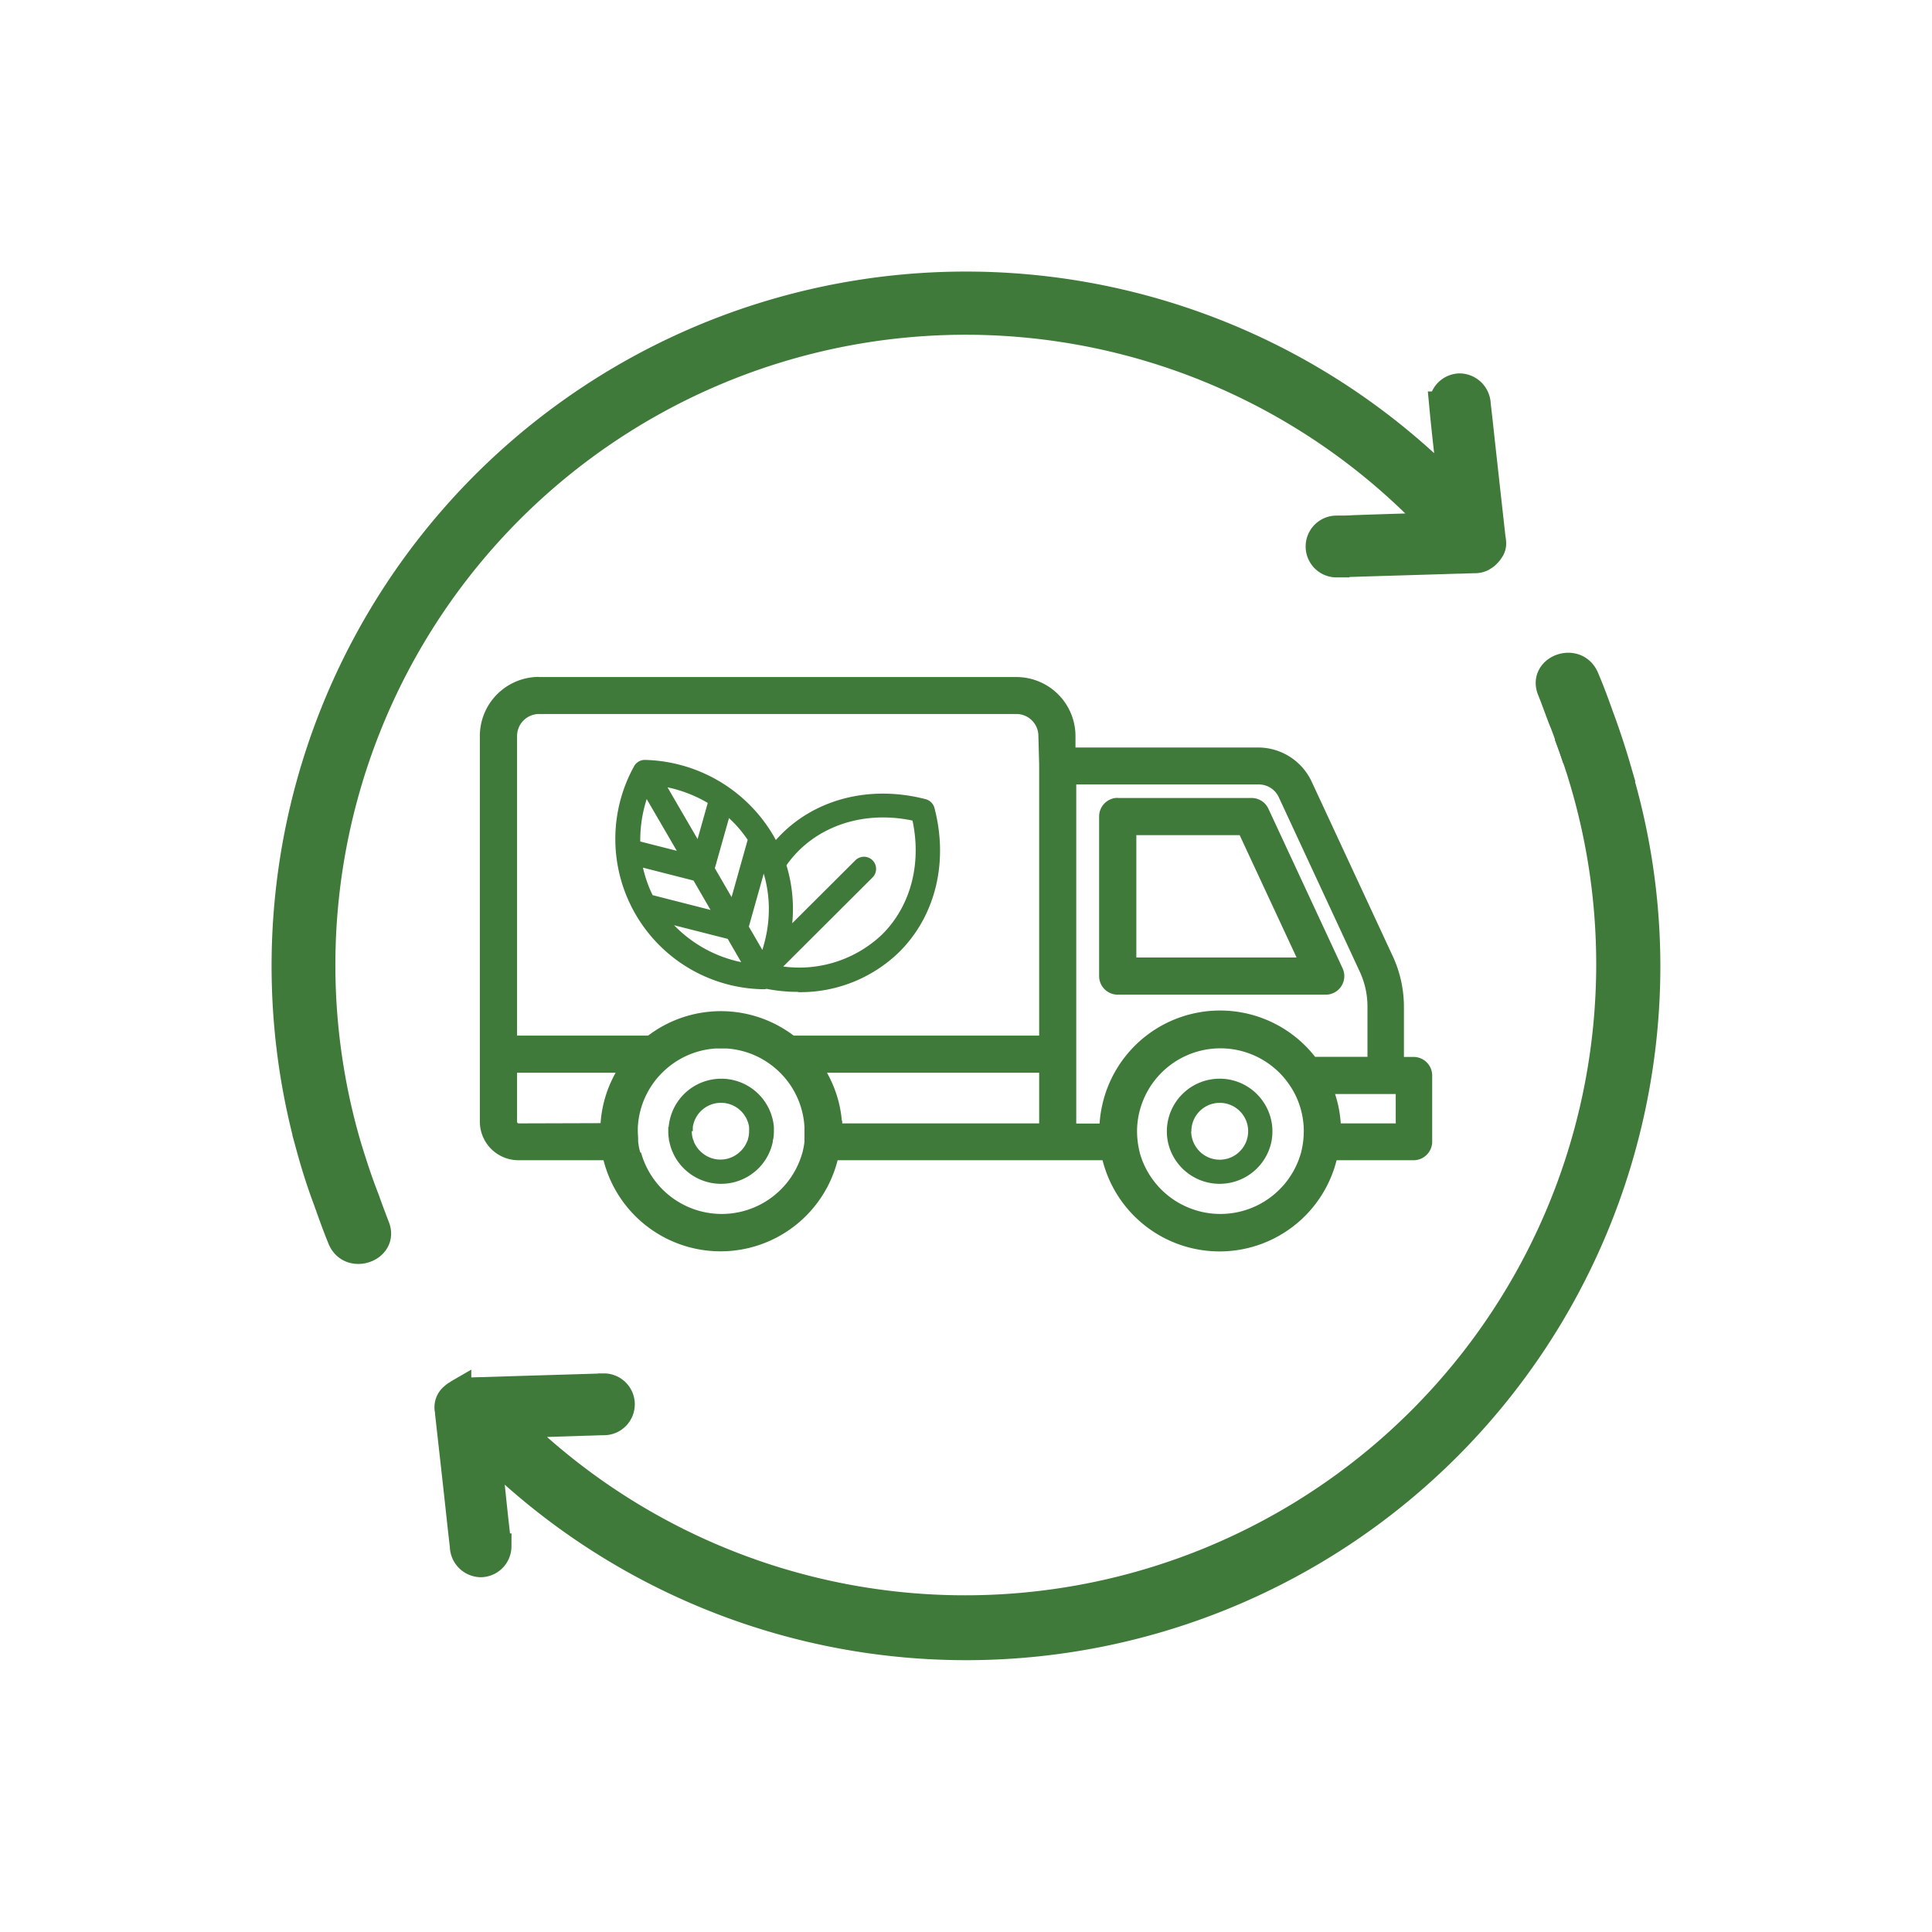 <?xml version="1.0" encoding="UTF-8"?>
<svg xmlns="http://www.w3.org/2000/svg" id="Layer_1" data-name="Layer 1" viewBox="0 0 300 300">
  <defs>
    <style>.cls-1,.cls-2,.cls-3{fill:#407a3a;}.cls-1,.cls-2{stroke:#407a3a;stroke-miterlimit:10;}.cls-1{stroke-width:4px;}.cls-2{stroke-width:2px;}.cls-4{fill:none;}</style>
  </defs>
  <path class="cls-1" d="M231.87,84.21a1.87,1.87,0,0,1-.38,1.33,2.62,2.62,0,0,1-.41.51,2.33,2.33,0,0,1-.72.58.82.82,0,0,1-.23.14,2.66,2.66,0,0,1-1.06.24c-.89,0-1.81.07-2.7.07-6.26.2-12.54.37-18.83.58a2.8,2.8,0,0,1,0-5.6c.92,0,1.81,0,2.73-.07,4.17-.14,8.34-.28,12.54-.38-1.81-2-3.69-3.83-5.6-5.57a99.86,99.86,0,0,0-163,102.23c.76,2.43,1.54,4.89,2.47,7.28.1.28.2.51.3.79v0c.48,1.37,1,2.74,1.51,4.07,1.47,3.55-4.14,5.53-5.61,2-.72-1.77-1.36-3.51-2-5.33-.1-.23-.17-.51-.27-.75-1-2.66-1.85-5.36-2.6-8.1a105.82,105.82,0,0,1,173.1-106.6c1.47,1.33,2.84,2.7,4.2,4.1-.48-4.31-1-8.65-1.4-12.95a2.81,2.81,0,0,1,2.77-2.8,2.88,2.88,0,0,1,2.8,2.8c.1.89.21,1.78.31,2.7.65,6,1.33,12.09,2,18.11A3.68,3.68,0,0,1,231.87,84.21Z"></path>
  <polygon class="cls-1" points="222.82 81.61 222.82 81.61 222.81 81.61 222.81 81.61 222.82 81.61"></polygon>
  <path class="cls-1" d="M244.61,117.8c-.41-1.23-.85-2.43-1.3-3.63h0C243.79,115.37,244.24,116.57,244.61,117.8Z"></path>
  <path class="cls-1" d="M255.82,150a105.8,105.8,0,0,1-180,75.41c.54,4.89,1,9.81,1.6,14.7a2.81,2.81,0,0,1-2.8,2.8,2.86,2.86,0,0,1-2.77-2.8c-.1-.89-.2-1.78-.31-2.7-.64-6-1.33-12.06-2-18.08,0-.2,0-.41-.07-.61a2.26,2.26,0,0,1,.89-2,2.55,2.55,0,0,1,.58-.41c.11-.06.17-.13.24-.17a3.13,3.13,0,0,1,1.06-.24c.92,0,1.81-.06,2.74-.06,6.25-.21,12.54-.38,18.79-.58a2.8,2.8,0,0,1,0,5.6c-.89,0-1.78.07-2.7.07q-5.53.2-11.07.34A100,100,0,0,0,245.13,119.33c-.18-.51-.31-1-.52-1.53-.37-1.23-.82-2.43-1.26-3.63-.24-.71-.51-1.43-.79-2.11-.1-.24-.2-.48-.3-.76v0c-.52-1.37-1-2.73-1.54-4.07-1.51-3.55,4.06-5.57,5.57-2,.75,1.75,1.4,3.49,2.05,5.3.1.24.17.51.27.75q1.48,4,2.67,8.1h-.07A104.53,104.53,0,0,1,255.82,150Z"></path>
  <path class="cls-2" d="M83.7,106.11a8.18,8.18,0,0,0-8.19,8.16v59.89a5,5,0,0,0,5,5h14a17.75,17.75,0,0,0,34.76,0H172a17.74,17.74,0,0,0,34.75,0H219.5a1.89,1.89,0,0,0,1.89-1.89V167a1.89,1.89,0,0,0-1.89-1.88H217v-8.82a17.72,17.72,0,0,0-1.63-7.38l-12.6-27.12h0a8.19,8.19,0,0,0-7.42-4.73H166v-2.78a8.18,8.18,0,0,0-8.18-8.16H83.7m14.74,73.08c0-.14-.07-.27-.1-.41a11.72,11.72,0,0,1-.25-1.48c0-.13,0-.26,0-.4,0-.41-.05-.82-.05-1.23v-.25c0-.13,0-.27,0-.4a13.89,13.89,0,0,1,4.37-9.46,14.18,14.18,0,0,1,2.52-1.89,13.89,13.89,0,0,1,6.13-1.88c.31,0,.61,0,.92,0s.61,0,.92,0a13.89,13.89,0,0,1,6.13,1.88,14.18,14.18,0,0,1,2.52,1.89,13.89,13.89,0,0,1,4.37,9.46c0,.13,0,.27,0,.4v.25c0,.41,0,.82,0,1.23,0,.14,0,.27,0,.4a11.72,11.72,0,0,1-.25,1.48c0,.14-.06.27-.1.41a14,14,0,0,1-27,0m77.44,0a15,15,0,0,1-.35-1.89,14.56,14.56,0,0,1-.1-1.63c0-.08,0-.17,0-.25a13.95,13.95,0,0,1,23-10.32,13.55,13.55,0,0,1,1.83,1.88,15.17,15.17,0,0,1,1.28,1.88,13.77,13.77,0,0,1,1.78,6.56c0,.08,0,.17,0,.25a14.56,14.56,0,0,1-.1,1.63,15,15,0,0,1-.35,1.89,14,14,0,0,1-27,0m31.23-3.77a17.52,17.52,0,0,0-1.36-6.56h11.86v6.56h-10.5Zm-41.11,0V120.81h29.35a4.42,4.42,0,0,1,4,2.55h0l12.59,27.12a13.82,13.82,0,0,1,1.28,5.8v8.82h-9.63A17.74,17.74,0,0,0,172,172.46a17,17,0,0,0-.29,3H166Zm-3.76-56.74a2.09,2.09,0,0,0,0,.25v42.86H122.9a17.71,17.71,0,0,0-21.92,0H79.29V114.27a4.42,4.42,0,0,1,4.41-4.4h74.14a4.41,4.41,0,0,1,4.4,4.4Zm-32.58,56.74c0-.13,0-.27,0-.4a17.43,17.43,0,0,0-3.18-9.46h35.76v9.86H129.66m-49.11,0a1.25,1.25,0,0,1-1.26-1.26v-8.6H97.41A17.43,17.43,0,0,0,94.23,175c0,.13,0,.27,0,.4Z"></path>
  <path class="cls-3" d="M103.77,175c0,.13,0,.26,0,.4s0,.17,0,.25a7.12,7.12,0,0,0,.1,1.23c0,.14,0,.27.07.4a7.94,7.94,0,0,0,.45,1.48l.18.41a8.21,8.21,0,0,0,14.8,0l.18-.41a7.94,7.94,0,0,0,.45-1.48c0-.13,0-.26.07-.4a7.12,7.12,0,0,0,.1-1.23c0-.08,0-.17,0-.25s0-.27,0-.4a8.2,8.2,0,0,0-16.34,0m3.75.65c0-.08,0-.17,0-.25s0-.27,0-.4a4.42,4.42,0,0,1,8.74,0c0,.13,0,.26,0,.4s0,.17,0,.25a4.16,4.16,0,0,1-.18,1.23c0,.14-.09.27-.14.4a4.47,4.47,0,0,1-1,1.48,4.72,4.72,0,0,1-.48.41,4.39,4.39,0,0,1-5.3,0,4.72,4.72,0,0,1-.48-.41,4.47,4.47,0,0,1-1-1.48c0-.13-.1-.26-.14-.4a4.16,4.16,0,0,1-.18-1.23"></path>
  <path class="cls-3" d="M123.92,154.06a22,22,0,0,0,15.75-6.27c5.6-5.59,7.63-13.94,5.43-22.34a1.92,1.92,0,0,0-1.35-1.35c-8.43-2.19-16.81-.17-22.41,5.42-.3.3-.59.61-.87.92-.13-.25-.27-.51-.42-.76A23.79,23.79,0,0,0,100.21,118a1.9,1.9,0,0,0-1.76,1,23.34,23.34,0,0,0,20.07,34.61h.08a1.61,1.61,0,0,0,.44-.06,25.52,25.52,0,0,0,4.88.47m17.78-26.57c1.42,6.72-.3,13.24-4.7,17.63a18.67,18.67,0,0,1-15.38,5l13.87-13.83a1.88,1.88,0,1,0-2.67-2.66l-9.8,9.77a23.26,23.26,0,0,0-.9-9,16.81,16.81,0,0,1,1.89-2.25c4.41-4.39,11-6.11,17.69-4.69m-28.55-.43a19,19,0,0,1,2.95,3.42l-2.5,8.89L111,134.82l2.19-7.76m6.19,13.62a20.12,20.12,0,0,1-.51,5c-.14.61-.3,1.22-.49,1.83l-1.4-2.42-.7-1.2,2.31-8.23c.08.26.15.53.22.79a19.66,19.66,0,0,1,.57,4.19m-14.29-8.53-5.67-1.44a20.78,20.78,0,0,1,1-6.59Zm10,17.29a20.19,20.19,0,0,1-10.42-5.73l8.33,2.12,2.09,3.61M101.34,139a19.36,19.36,0,0,1-1.5-4.27l7.85,2,2.64,4.56Zm2.33-16.74a20.66,20.66,0,0,1,6.23,2.42l-1.58,5.61-4.65-8"></path>
  <path class="cls-2" d="M173.56,124.89a1.89,1.89,0,0,0-1.89,1.89v24.79a1.89,1.89,0,0,0,1.89,1.88h32.29a1.88,1.88,0,0,0,1.72-2.67L196.05,126a1.88,1.88,0,0,0-1.71-1.09H173.56m1.89,3.77h17.68l9.77,21H175.45Z"></path>
  <path class="cls-3" d="M189.38,167.5a8.2,8.2,0,0,0-8.19,7.92v.25a7.91,7.91,0,0,0,.16,1.63,8.21,8.21,0,0,0,16.07,0,7.91,7.91,0,0,0,.16-1.63v-.25a8.23,8.23,0,0,0-2.46-5.58,8.16,8.16,0,0,0-5.74-2.34M185,175.67a2.11,2.11,0,0,1,0-.25,4.41,4.41,0,0,1,8.26-1.9,4.33,4.33,0,0,1,.55,1.9,2.09,2.09,0,0,1,0,.25,4.38,4.38,0,0,1-.31,1.63c-.06.15-.13.29-.2.43a4.63,4.63,0,0,1-1.25,1.46,4.41,4.41,0,0,1-5.31,0,4.52,4.52,0,0,1-1.45-1.89,4.38,4.38,0,0,1-.32-1.63"></path>
  <rect class="cls-4" x="75.51" y="106.11" width="145.88" height="87.24"></rect>
</svg>
